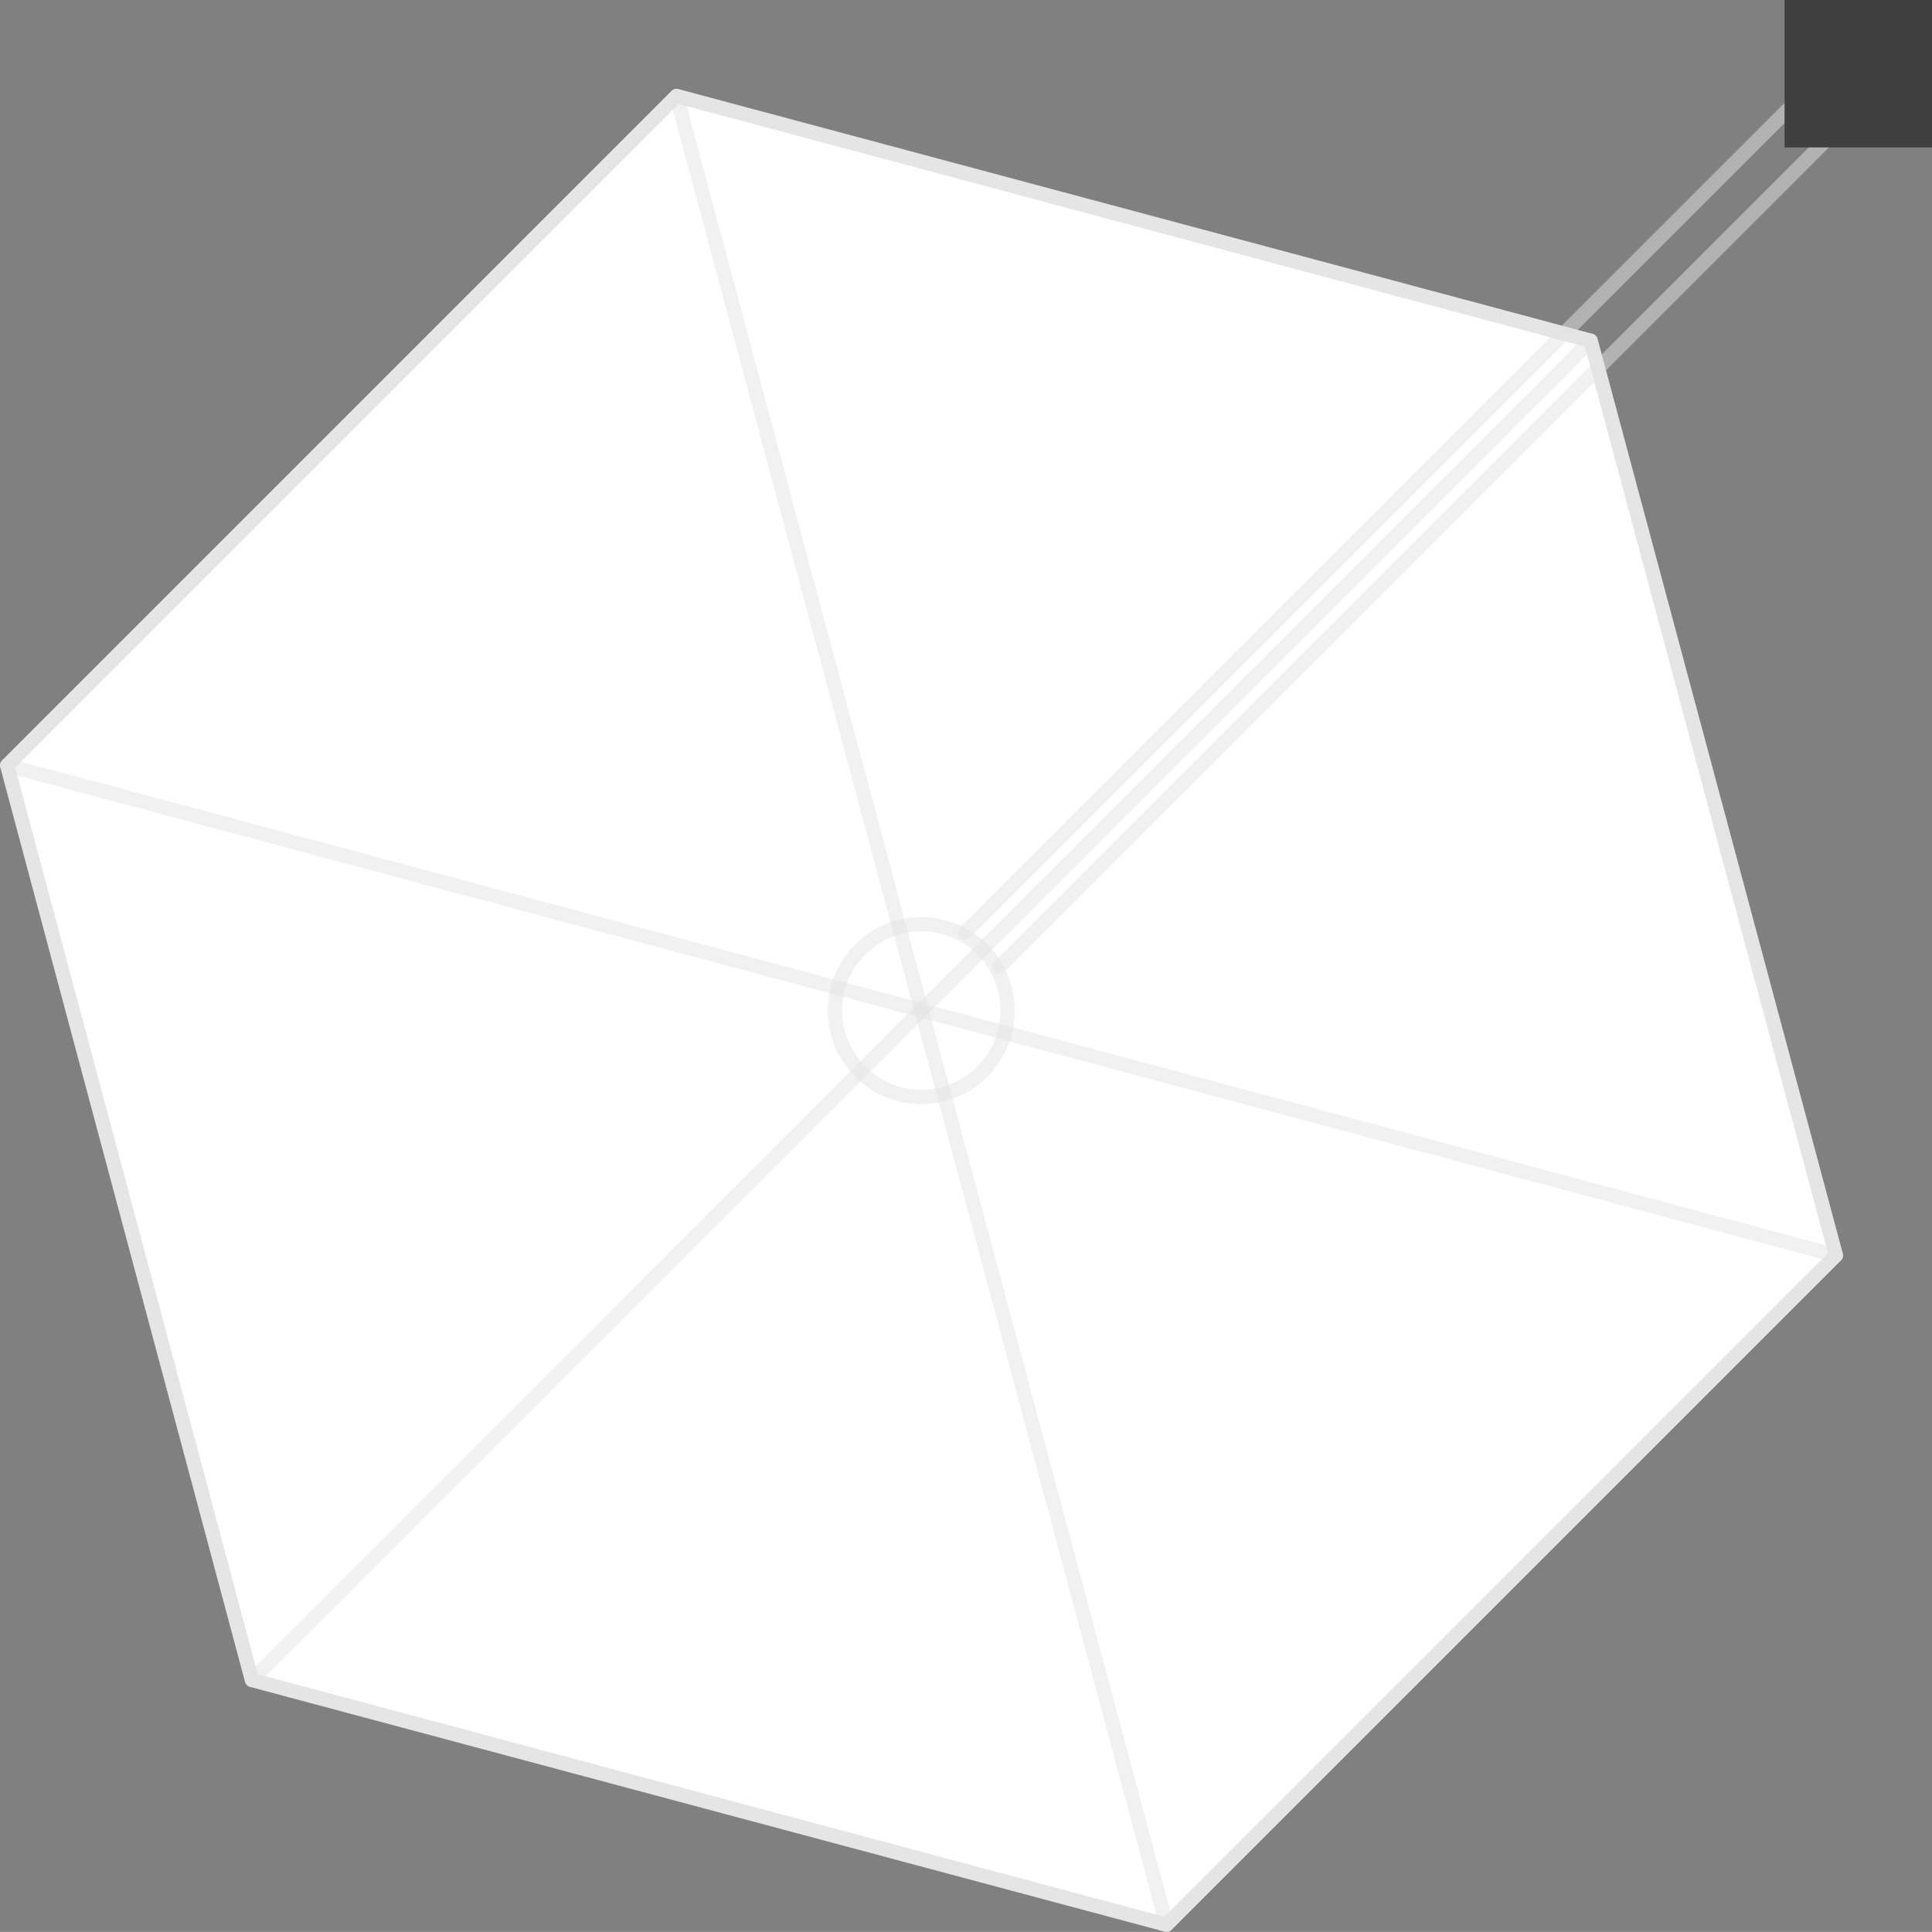 <svg id="Layer_1" data-name="Layer 1" xmlns="http://www.w3.org/2000/svg" viewBox="0 0 404.94 404.92"><rect x="0" y="0" width="404.94" height="404.92" fill="#808080" stroke="none"/><defs><style>.cls-1{fill:#fff;}.cls-1,.cls-2{stroke:#e5e5e5;stroke-linecap:round;stroke-linejoin:round;stroke-width:3px;}.cls-2{fill:none;isolation:isolate;opacity:0.5;}.cls-3{fill:#3f3f3f;}</style></defs><polygon class="cls-1" points="141.8 20.12 1.5 160.42 52.8 352.12 244.5 403.42 384.8 263.12 333.4 71.42 141.8 20.12"/><circle class="cls-2" cx="193.1" cy="211.82" r="18.1"/><line class="cls-2" x1="52.8" y1="352.12" x2="333.4" y2="71.42"/><line class="cls-2" x1="384.8" y1="263.12" x2="1.5" y2="160.42"/><line class="cls-2" x1="141.8" y1="20.12" x2="244.5" y2="403.42"/><line class="cls-2" x1="202.3" y1="195.42" x2="385.9" y2="11.82"/><line class="cls-2" x1="209.5" y1="202.62" x2="393.1" y2="19.02"/><rect class="cls-3" x="374.04" width="30.9" height="30.9"/></svg>